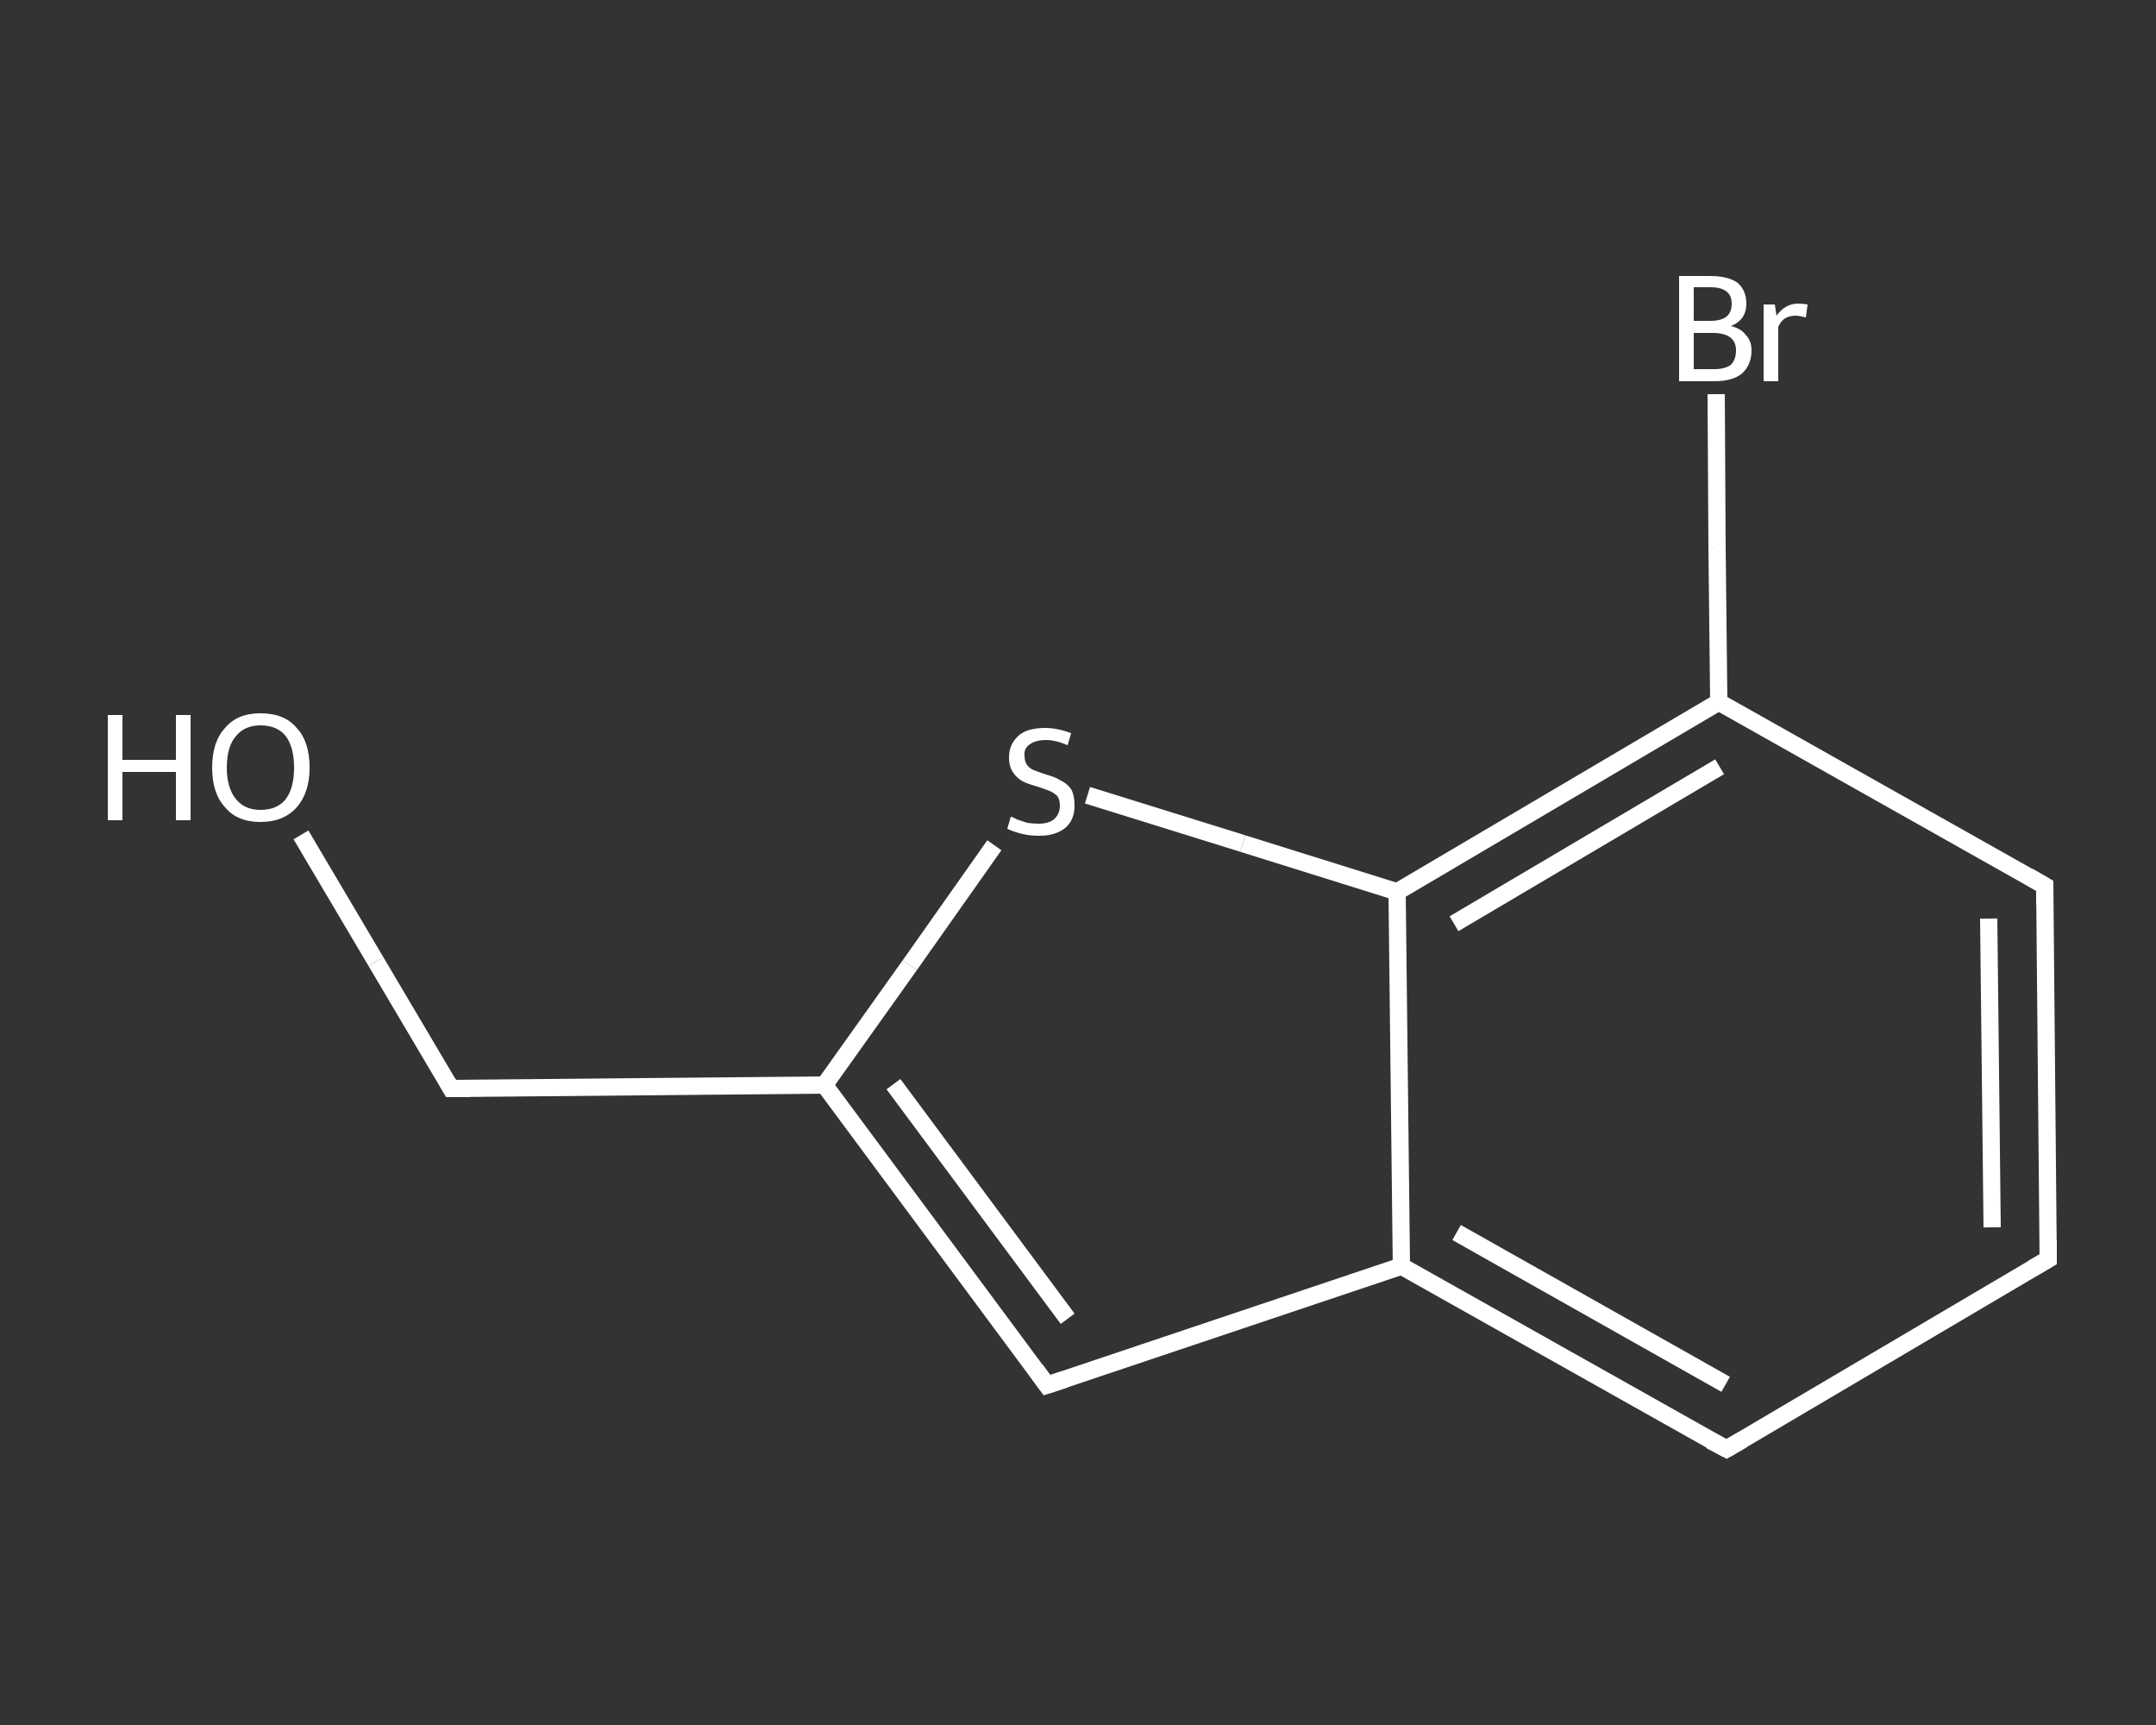 <?xml version='1.0' encoding='iso-8859-1'?>
<svg version='1.1' baseProfile='full'
              xmlns='http://www.w3.org/2000/svg'
                      xmlns:rdkit='http://www.rdkit.org/xml'
                      xmlns:xlink='http://www.w3.org/1999/xlink'
                  xml:space='preserve'
width='250px' height='200px' viewBox='0 0 250 200'>
<rect x="0" y="0" width="250" height="200" fill="#333333" stroke="none"/>
<!-- END OF HEADER -->
<rect style='opacity:1.0;fill:transparent;stroke:none' width='250.0' height='200.0' x='0.0' y='0.0'> </rect>
<path class='bond-0 atom-0 atom-1' d='M 34.9,96.8 L 43.6,111.5' style='fill:none;fill-rule:evenodd;stroke:#FFFFFF;stroke-width:2.0px;stroke-linecap:butt;stroke-linejoin:miter;stroke-opacity:1' />
<path class='bond-0 atom-0 atom-1' d='M 43.6,111.5 L 52.3,126.2' style='fill:none;fill-rule:evenodd;stroke:#FFFFFF;stroke-width:2.0px;stroke-linecap:butt;stroke-linejoin:miter;stroke-opacity:1' />
<path class='bond-1 atom-1 atom-2' d='M 52.3,126.2 L 95.6,125.8' style='fill:none;fill-rule:evenodd;stroke:#FFFFFF;stroke-width:2.0px;stroke-linecap:butt;stroke-linejoin:miter;stroke-opacity:1' />
<path class='bond-2 atom-2 atom-3' d='M 95.6,125.8 L 121.4,160.6' style='fill:none;fill-rule:evenodd;stroke:#FFFFFF;stroke-width:2.0px;stroke-linecap:butt;stroke-linejoin:miter;stroke-opacity:1' />
<path class='bond-2 atom-2 atom-3' d='M 103.6,125.7 L 123.8,152.9' style='fill:none;fill-rule:evenodd;stroke:#FFFFFF;stroke-width:2.0px;stroke-linecap:butt;stroke-linejoin:miter;stroke-opacity:1' />
<path class='bond-3 atom-3 atom-4' d='M 121.4,160.6 L 162.5,146.8' style='fill:none;fill-rule:evenodd;stroke:#FFFFFF;stroke-width:2.0px;stroke-linecap:butt;stroke-linejoin:miter;stroke-opacity:1' />
<path class='bond-4 atom-4 atom-5' d='M 162.5,146.8 L 200.2,168.0' style='fill:none;fill-rule:evenodd;stroke:#FFFFFF;stroke-width:2.0px;stroke-linecap:butt;stroke-linejoin:miter;stroke-opacity:1' />
<path class='bond-4 atom-4 atom-5' d='M 168.9,142.9 L 200.1,160.5' style='fill:none;fill-rule:evenodd;stroke:#FFFFFF;stroke-width:2.0px;stroke-linecap:butt;stroke-linejoin:miter;stroke-opacity:1' />
<path class='bond-5 atom-5 atom-6' d='M 200.2,168.0 L 237.5,146.0' style='fill:none;fill-rule:evenodd;stroke:#FFFFFF;stroke-width:2.0px;stroke-linecap:butt;stroke-linejoin:miter;stroke-opacity:1' />
<path class='bond-6 atom-6 atom-7' d='M 237.5,146.0 L 237.1,102.7' style='fill:none;fill-rule:evenodd;stroke:#FFFFFF;stroke-width:2.0px;stroke-linecap:butt;stroke-linejoin:miter;stroke-opacity:1' />
<path class='bond-6 atom-6 atom-7' d='M 231.0,142.3 L 230.6,106.5' style='fill:none;fill-rule:evenodd;stroke:#FFFFFF;stroke-width:2.0px;stroke-linecap:butt;stroke-linejoin:miter;stroke-opacity:1' />
<path class='bond-7 atom-7 atom-8' d='M 237.1,102.7 L 199.3,81.4' style='fill:none;fill-rule:evenodd;stroke:#FFFFFF;stroke-width:2.0px;stroke-linecap:butt;stroke-linejoin:miter;stroke-opacity:1' />
<path class='bond-8 atom-8 atom-9' d='M 199.3,81.4 L 199.1,63.5' style='fill:none;fill-rule:evenodd;stroke:#FFFFFF;stroke-width:2.0px;stroke-linecap:butt;stroke-linejoin:miter;stroke-opacity:1' />
<path class='bond-8 atom-8 atom-9' d='M 199.1,63.5 L 199.0,45.7' style='fill:none;fill-rule:evenodd;stroke:#FFFFFF;stroke-width:2.0px;stroke-linecap:butt;stroke-linejoin:miter;stroke-opacity:1' />
<path class='bond-9 atom-8 atom-10' d='M 199.3,81.4 L 162.0,103.4' style='fill:none;fill-rule:evenodd;stroke:#FFFFFF;stroke-width:2.0px;stroke-linecap:butt;stroke-linejoin:miter;stroke-opacity:1' />
<path class='bond-9 atom-8 atom-10' d='M 199.4,88.9 L 168.6,107.1' style='fill:none;fill-rule:evenodd;stroke:#FFFFFF;stroke-width:2.0px;stroke-linecap:butt;stroke-linejoin:miter;stroke-opacity:1' />
<path class='bond-10 atom-10 atom-11' d='M 162.0,103.4 L 144.1,97.8' style='fill:none;fill-rule:evenodd;stroke:#FFFFFF;stroke-width:2.0px;stroke-linecap:butt;stroke-linejoin:miter;stroke-opacity:1' />
<path class='bond-10 atom-10 atom-11' d='M 144.1,97.8 L 126.1,92.2' style='fill:none;fill-rule:evenodd;stroke:#FFFFFF;stroke-width:2.0px;stroke-linecap:butt;stroke-linejoin:miter;stroke-opacity:1' />
<path class='bond-11 atom-11 atom-2' d='M 115.3,98.0 L 105.5,111.9' style='fill:none;fill-rule:evenodd;stroke:#FFFFFF;stroke-width:2.0px;stroke-linecap:butt;stroke-linejoin:miter;stroke-opacity:1' />
<path class='bond-11 atom-11 atom-2' d='M 105.5,111.9 L 95.6,125.8' style='fill:none;fill-rule:evenodd;stroke:#FFFFFF;stroke-width:2.0px;stroke-linecap:butt;stroke-linejoin:miter;stroke-opacity:1' />
<path class='bond-12 atom-10 atom-4' d='M 162.0,103.4 L 162.5,146.8' style='fill:none;fill-rule:evenodd;stroke:#FFFFFF;stroke-width:2.0px;stroke-linecap:butt;stroke-linejoin:miter;stroke-opacity:1' />
<path d='M 51.9,125.5 L 52.3,126.2 L 54.5,126.2' style='fill:none;stroke:#FFFFFF;stroke-width:2.0px;stroke-linecap:butt;stroke-linejoin:miter;stroke-opacity:1;' />
<path d='M 120.1,158.8 L 121.4,160.6 L 123.5,159.9' style='fill:none;stroke:#FFFFFF;stroke-width:2.0px;stroke-linecap:butt;stroke-linejoin:miter;stroke-opacity:1;' />
<path d='M 198.3,167.0 L 200.2,168.0 L 202.1,166.9' style='fill:none;stroke:#FFFFFF;stroke-width:2.0px;stroke-linecap:butt;stroke-linejoin:miter;stroke-opacity:1;' />
<path d='M 235.6,147.1 L 237.5,146.0 L 237.5,143.8' style='fill:none;stroke:#FFFFFF;stroke-width:2.0px;stroke-linecap:butt;stroke-linejoin:miter;stroke-opacity:1;' />
<path d='M 237.1,104.9 L 237.1,102.7 L 235.2,101.6' style='fill:none;stroke:#FFFFFF;stroke-width:2.0px;stroke-linecap:butt;stroke-linejoin:miter;stroke-opacity:1;' />
<path class='atom-0' d='M 12.5 82.9
L 14.2 82.9
L 14.2 88.1
L 20.4 88.1
L 20.4 82.9
L 22.1 82.9
L 22.1 95.1
L 20.4 95.1
L 20.4 89.5
L 14.2 89.5
L 14.2 95.1
L 12.5 95.1
L 12.5 82.9
' fill='#FFFFFF'/>
<path class='atom-0' d='M 24.6 89.0
Q 24.6 86.0, 26.1 84.4
Q 27.5 82.7, 30.2 82.7
Q 33.0 82.7, 34.4 84.4
Q 35.9 86.0, 35.9 89.0
Q 35.9 91.9, 34.4 93.6
Q 32.9 95.3, 30.2 95.3
Q 27.5 95.3, 26.1 93.6
Q 24.6 92.0, 24.6 89.0
M 30.2 93.9
Q 32.1 93.9, 33.1 92.7
Q 34.1 91.4, 34.1 89.0
Q 34.1 86.6, 33.1 85.3
Q 32.1 84.1, 30.2 84.1
Q 28.4 84.1, 27.4 85.3
Q 26.3 86.5, 26.3 89.0
Q 26.3 91.4, 27.4 92.7
Q 28.4 93.9, 30.2 93.9
' fill='#FFFFFF'/>
<path class='atom-9' d='M 200.7 37.8
Q 201.9 38.1, 202.4 38.8
Q 203.1 39.5, 203.1 40.6
Q 203.1 42.3, 202.0 43.3
Q 200.9 44.2, 198.8 44.2
L 194.7 44.2
L 194.7 32.0
L 198.3 32.0
Q 200.4 32.0, 201.5 32.8
Q 202.5 33.7, 202.5 35.2
Q 202.5 37.1, 200.7 37.8
M 196.4 33.3
L 196.4 37.2
L 198.3 37.2
Q 199.6 37.2, 200.2 36.7
Q 200.8 36.2, 200.8 35.2
Q 200.8 33.3, 198.3 33.3
L 196.4 33.3
M 198.8 42.8
Q 200.0 42.8, 200.7 42.3
Q 201.3 41.7, 201.3 40.6
Q 201.3 39.6, 200.6 39.1
Q 199.9 38.6, 198.6 38.6
L 196.4 38.6
L 196.4 42.8
L 198.8 42.8
' fill='#FFFFFF'/>
<path class='atom-9' d='M 205.8 35.3
L 206.0 36.6
Q 207.0 35.2, 208.5 35.2
Q 209.0 35.2, 209.6 35.3
L 209.4 36.8
Q 208.6 36.6, 208.2 36.6
Q 207.5 36.6, 207.0 36.9
Q 206.5 37.2, 206.2 37.9
L 206.2 44.2
L 204.5 44.2
L 204.5 35.3
L 205.8 35.3
' fill='#FFFFFF'/>
<path class='atom-11' d='M 117.2 94.7
Q 117.4 94.7, 117.9 95.0
Q 118.5 95.2, 119.1 95.4
Q 119.8 95.5, 120.4 95.5
Q 121.6 95.5, 122.2 95.0
Q 122.9 94.4, 122.9 93.4
Q 122.9 92.7, 122.6 92.3
Q 122.2 91.9, 121.7 91.7
Q 121.2 91.5, 120.3 91.2
Q 119.2 90.9, 118.6 90.6
Q 117.9 90.2, 117.5 89.6
Q 117.0 88.9, 117.0 87.8
Q 117.0 86.3, 118.1 85.3
Q 119.1 84.4, 121.2 84.4
Q 122.6 84.4, 124.2 85.0
L 123.8 86.4
Q 122.4 85.8, 121.3 85.8
Q 120.1 85.8, 119.4 86.3
Q 118.7 86.8, 118.8 87.6
Q 118.8 88.3, 119.1 88.7
Q 119.4 89.1, 119.9 89.3
Q 120.4 89.5, 121.3 89.8
Q 122.4 90.1, 123.0 90.5
Q 123.7 90.8, 124.2 91.5
Q 124.6 92.2, 124.6 93.4
Q 124.6 95.1, 123.5 96.0
Q 122.4 96.9, 120.5 96.9
Q 119.4 96.9, 118.6 96.7
Q 117.7 96.5, 116.8 96.1
L 117.2 94.7
' fill='#FFFFFF'/>
</svg>
